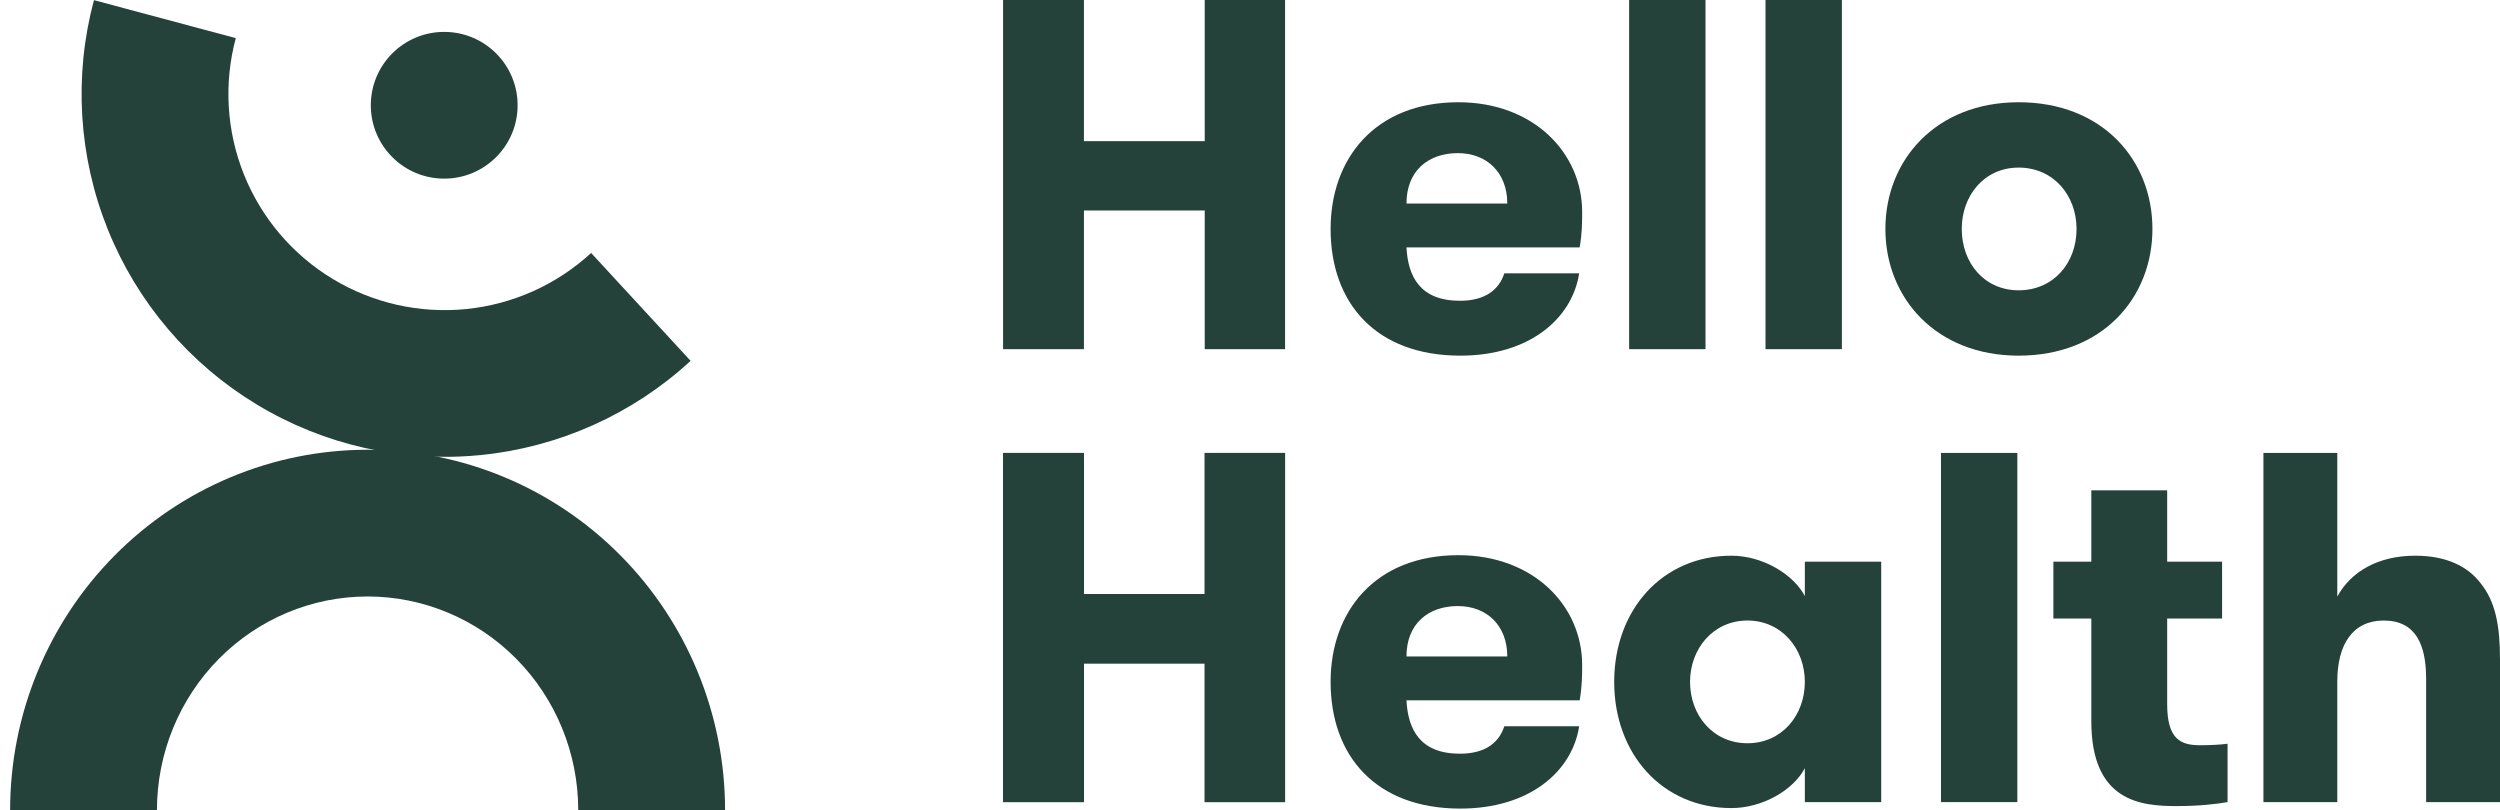 <svg width="108" height="35" viewBox="0 0 108 35" fill="none" xmlns="http://www.w3.org/2000/svg">
<path d="M52.044 15.084H55.515V0H52.044V6.098H46.826V0H43.333V15.084H46.826V9.093H52.044V15.084Z" fill="#24423A"/>
<path d="M68.242 10.688C68.349 10.063 68.349 9.589 68.349 9.158C68.349 6.615 66.258 4.417 63.002 4.417C59.401 4.417 57.482 6.852 57.482 9.89C57.482 13.101 59.444 15.364 63.088 15.364C66.064 15.364 67.918 13.769 68.22 11.808H64.986C64.77 12.476 64.21 12.993 63.067 12.993C61.342 12.993 60.824 11.938 60.76 10.688H68.242ZM62.98 6.615C64.231 6.615 65.115 7.456 65.115 8.792H60.76C60.76 7.391 61.687 6.615 62.98 6.615Z" fill="#24423A"/>
<path d="M70.379 15.084H73.678V0H70.379V15.084Z" fill="#24423A"/>
<path d="M76.27 15.084H79.569V0H76.27V15.084Z" fill="#24423A"/>
<path d="M87.206 15.364C90.829 15.364 92.985 12.864 92.985 9.89C92.985 6.917 90.829 4.417 87.206 4.417C83.627 4.417 81.449 6.917 81.449 9.89C81.449 12.864 83.627 15.364 87.206 15.364ZM87.206 12.541C85.719 12.541 84.748 11.356 84.748 9.89C84.748 8.447 85.719 7.24 87.206 7.24C88.716 7.24 89.707 8.447 89.707 9.89C89.707 11.356 88.716 12.541 87.206 12.541Z" fill="#24423A"/>
<path d="M52.044 34.651H55.515V19.567H52.044V25.665H46.826V19.567H43.333V34.651H46.826V28.66H52.044V34.651Z" fill="#24423A"/>
<path d="M68.242 30.255C68.349 29.63 68.349 29.156 68.349 28.725C68.349 26.182 66.258 23.984 63.002 23.984C59.401 23.984 57.482 26.419 57.482 29.457C57.482 32.668 59.444 34.931 63.088 34.931C66.064 34.931 67.918 33.336 68.22 31.375H64.986C64.77 32.043 64.21 32.56 63.067 32.56C61.342 32.56 60.824 31.505 60.76 30.255H68.242ZM62.98 26.182C64.231 26.182 65.115 27.023 65.115 28.358H60.76C60.76 26.958 61.687 26.182 62.98 26.182Z" fill="#24423A"/>
<path d="M75.49 32.108C74.002 32.108 73.01 30.901 73.01 29.457C73.01 28.035 74.002 26.807 75.49 26.807C76.977 26.807 77.969 28.035 77.969 29.457C77.969 30.901 76.977 32.108 75.49 32.108ZM77.969 24.264V25.751C77.473 24.803 76.136 24.006 74.799 24.006C71.802 24.006 69.733 26.355 69.733 29.457C69.733 32.56 71.802 34.909 74.799 34.909C76.136 34.909 77.473 34.133 77.969 33.185V34.651H81.268V24.264H77.969Z" fill="#24423A"/>
<path d="M83.85 34.651H87.149V19.567H83.85V34.651Z" fill="#24423A"/>
<path d="M96.231 32.129C95.929 32.172 95.455 32.194 95.045 32.194C94.226 32.194 93.622 31.957 93.622 30.427V26.721H95.994V24.264H93.622V21.183H90.345V24.264H88.706V26.721H90.345V31.16C90.345 34.629 92.48 34.823 94.032 34.823C95.002 34.823 95.735 34.737 96.231 34.651V32.129Z" fill="#24423A"/>
<path d="M97.78 34.651H100.971V29.436C100.971 27.841 101.639 26.807 102.976 26.807C104.356 26.807 104.809 27.841 104.809 29.328V34.651H108V28.509C108 27.023 107.806 25.988 107.159 25.191C106.598 24.458 105.671 24.006 104.334 24.006C102.739 24.006 101.553 24.695 100.971 25.773V19.567H97.78V34.651Z" fill="#24423A"/>
<path d="M52.044 34.651H55.515V19.567H52.044V25.665H46.826V19.567H43.333V34.651H46.826V28.66H52.044V34.651Z" fill="#24423A"/>
<path fill-rule="evenodd" clip-rule="evenodd" d="M4.948 24.002C7.841 21.078 11.773 19.429 15.88 19.429C19.987 19.429 23.919 21.078 26.812 24.002C29.704 26.925 31.323 30.882 31.323 35H24.98C24.98 32.54 24.013 30.188 22.302 28.459C20.593 26.732 18.282 25.768 15.88 25.768C13.478 25.768 11.167 26.732 9.458 28.459C7.747 30.188 6.78 32.54 6.78 35H0.437C0.437 30.882 2.056 26.925 4.948 24.002Z" fill="#24423A"/>
<path d="M22.361 4.547C22.361 6.298 20.941 7.717 19.19 7.717C17.438 7.717 16.019 6.298 16.019 4.547C16.019 2.797 17.438 1.378 19.19 1.378C20.941 1.378 22.361 2.797 22.361 4.547Z" fill="#24423A"/>
<path fill-rule="evenodd" clip-rule="evenodd" d="M20.777 19.657C17.397 19.997 13.997 19.231 11.09 17.473C8.183 15.716 5.926 13.063 4.658 9.913C3.39 6.763 3.18 3.286 4.059 0.007L10.186 1.647C9.662 3.6 9.787 5.671 10.542 7.547C11.297 9.423 12.642 11.003 14.373 12.05C16.105 13.097 18.129 13.553 20.142 13.351C22.156 13.148 24.049 12.298 25.537 10.928L29.835 15.589C27.336 17.89 24.158 19.317 20.777 19.657Z" fill="#24423A"/>
</svg>
